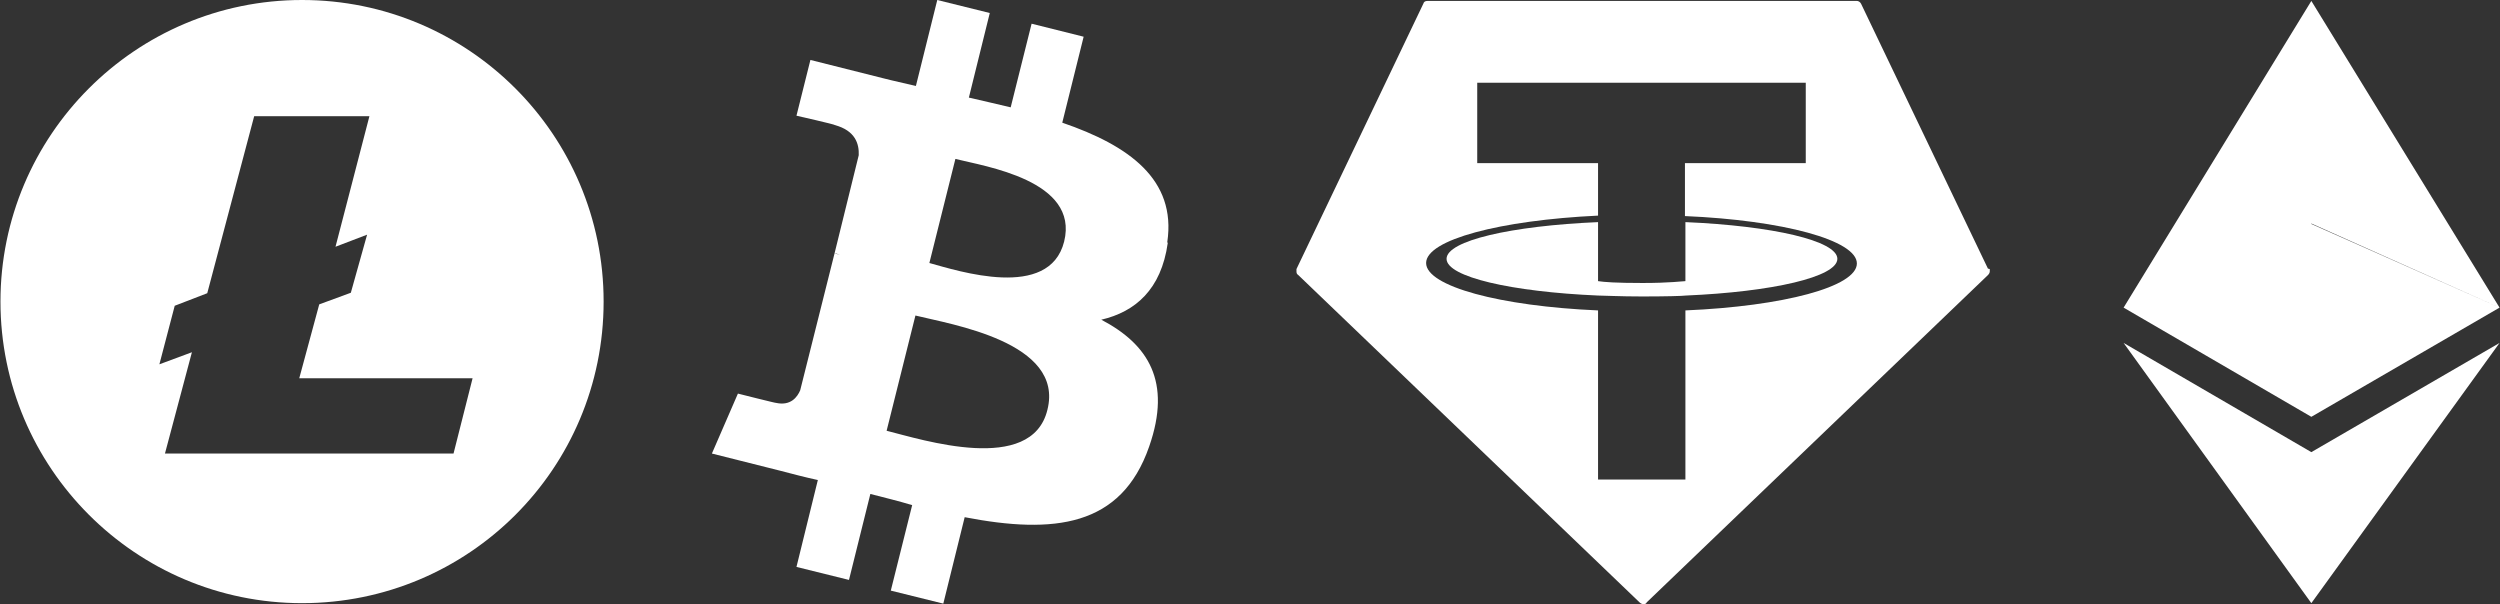 <?xml version="1.0" encoding="utf-8"?>
<!-- Generator: Adobe Illustrator 26.0.1, SVG Export Plug-In . SVG Version: 6.00 Build 0)  -->
<svg version="1.1" id="Layer_1" xmlns:xodm="http://www.corel.com/coreldraw/odm/2003"
	 xmlns="http://www.w3.org/2000/svg" xmlns:xlink="http://www.w3.org/1999/xlink" x="0px" y="0px" viewBox="0 0 538 130"
	 style="enable-background:new 0 0 538 130;" xml:space="preserve">
<rect x="0" y="0" width="538" height="130" fill="#333333" stroke="none"/>
<style type="text/css">
	.st0{fill:#ffffff;}
</style>
<g>
	<path class="st0" d="M362.7,47.8v12.7c-0.5,0-3.4,0.4-9.2,0.4c-5.8,0-8.3-0.2-9.6-0.4V47.8c-18.7,0.8-32.6,4-32.6,7.9
		s14,7.1,32.6,7.9c1.2,0,4.6,0.2,9.5,0.2c4.9,0,8.8-0.1,9.4-0.2c18.6-0.8,32.6-4,32.6-7.9S381.4,48.6,362.7,47.8z"/>
	<path class="st0" d="M400.5,0.8c-0.2-0.4-0.6-0.6-0.9-0.6h-92.4c-0.5,0-0.8,0.2-0.9,0.6L279,57.9c0,0.1,0,0.4,0,0.5
		c0,0.4,0.1,0.6,0.4,0.8l73.4,70.4c0.2,0.2,0.5,0.4,0.8,0.4c0.4,0,0.6,0,0.8-0.4l73.4-70.4c0.2-0.2,0.4-0.5,0.4-0.8s0-0.4,0-0.5
		l-0.4-0.1L400.5,0.8z M362.7,66.8L362.7,66.8l0,36.4h-18.8V66.8c-21.1-0.9-37-5.2-37-10.2s15.9-9.2,37-10.2V35.1h-26V17.8h70.7
		v17.3h-26v11.4c21.1,0.9,37,5.2,37,10.2S383.8,65.9,362.7,66.8z"/>
	<path class="st0" d="M65,0C29.1,0,0.1,29.2,0.1,64.9s29,64.9,64.9,64.9s64.9-29,64.9-64.9S100.8,0,65,0z M97.6,97.6H35.5l5.8-21.8
		l-7,2.6l3.3-12.6l7-2.7L54.7,25c0,0,0,0,0,0h24.8l-7.3,28.1l6.8-2.6L75.5,63l-6.8,2.5l-4.3,15.9h37.3L97.6,97.6z"/>
	<polygon class="st0" points="457,73.8 497.4,129.8 537.9,73.8 497.4,97.3 	"/>
	<polygon class="st0" points="537.9,66.2 497.4,48.2 497.4,48.1 537.9,66.2 497.4,0.2 457,66.2 497.4,89.7 	"/>
	<path class="st0" d="M228.6,26.4l4.6-18.5L222,5.1l-4.5,18c-3-0.7-5.9-1.4-9-2.1L213,2.8L201.7,0l-4.6,18.5
		c-2.5-0.6-4.9-1.1-7.2-1.7l-15.5-3.9l-3,12c0,0,8.4,1.9,8.2,2c4.5,1.2,5.3,4.1,5.2,6.5l-5.2,21.1c0.4,0,0.7,0.2,1.2,0.4l-1.2-0.4
		L172.2,84c-0.6,1.4-2,3.4-5.2,2.7c0.1,0.1-8.2-2-8.2-2l-5.6,12.9l14.7,3.7c2.7,0.7,5.3,1.4,8.1,2l-4.6,18.7l11.3,2.8l4.6-18.5
		c3.1,0.8,6,1.5,9,2.4l-4.6,18.4l11.3,2.8l4.6-18.6c19.2,3.7,33.7,2.1,39.7-15.2c4.9-14-0.2-22-10.3-27.3
		c7.3-1.7,12.9-6.5,14.3-16.5l-0.1-0.2C253.2,38.6,242.9,31.3,228.6,26.4z M225.4,88.2c-3.4,14-27,6.4-34.6,4.5l6.2-24.8
		C204.6,69.8,229.1,73.6,225.4,88.2z M229,52c-3.2,12.7-22.8,6.3-29,4.6l5.6-22.4C211.9,35.8,232.3,38.8,229,52z"/>
</g>
</svg>
